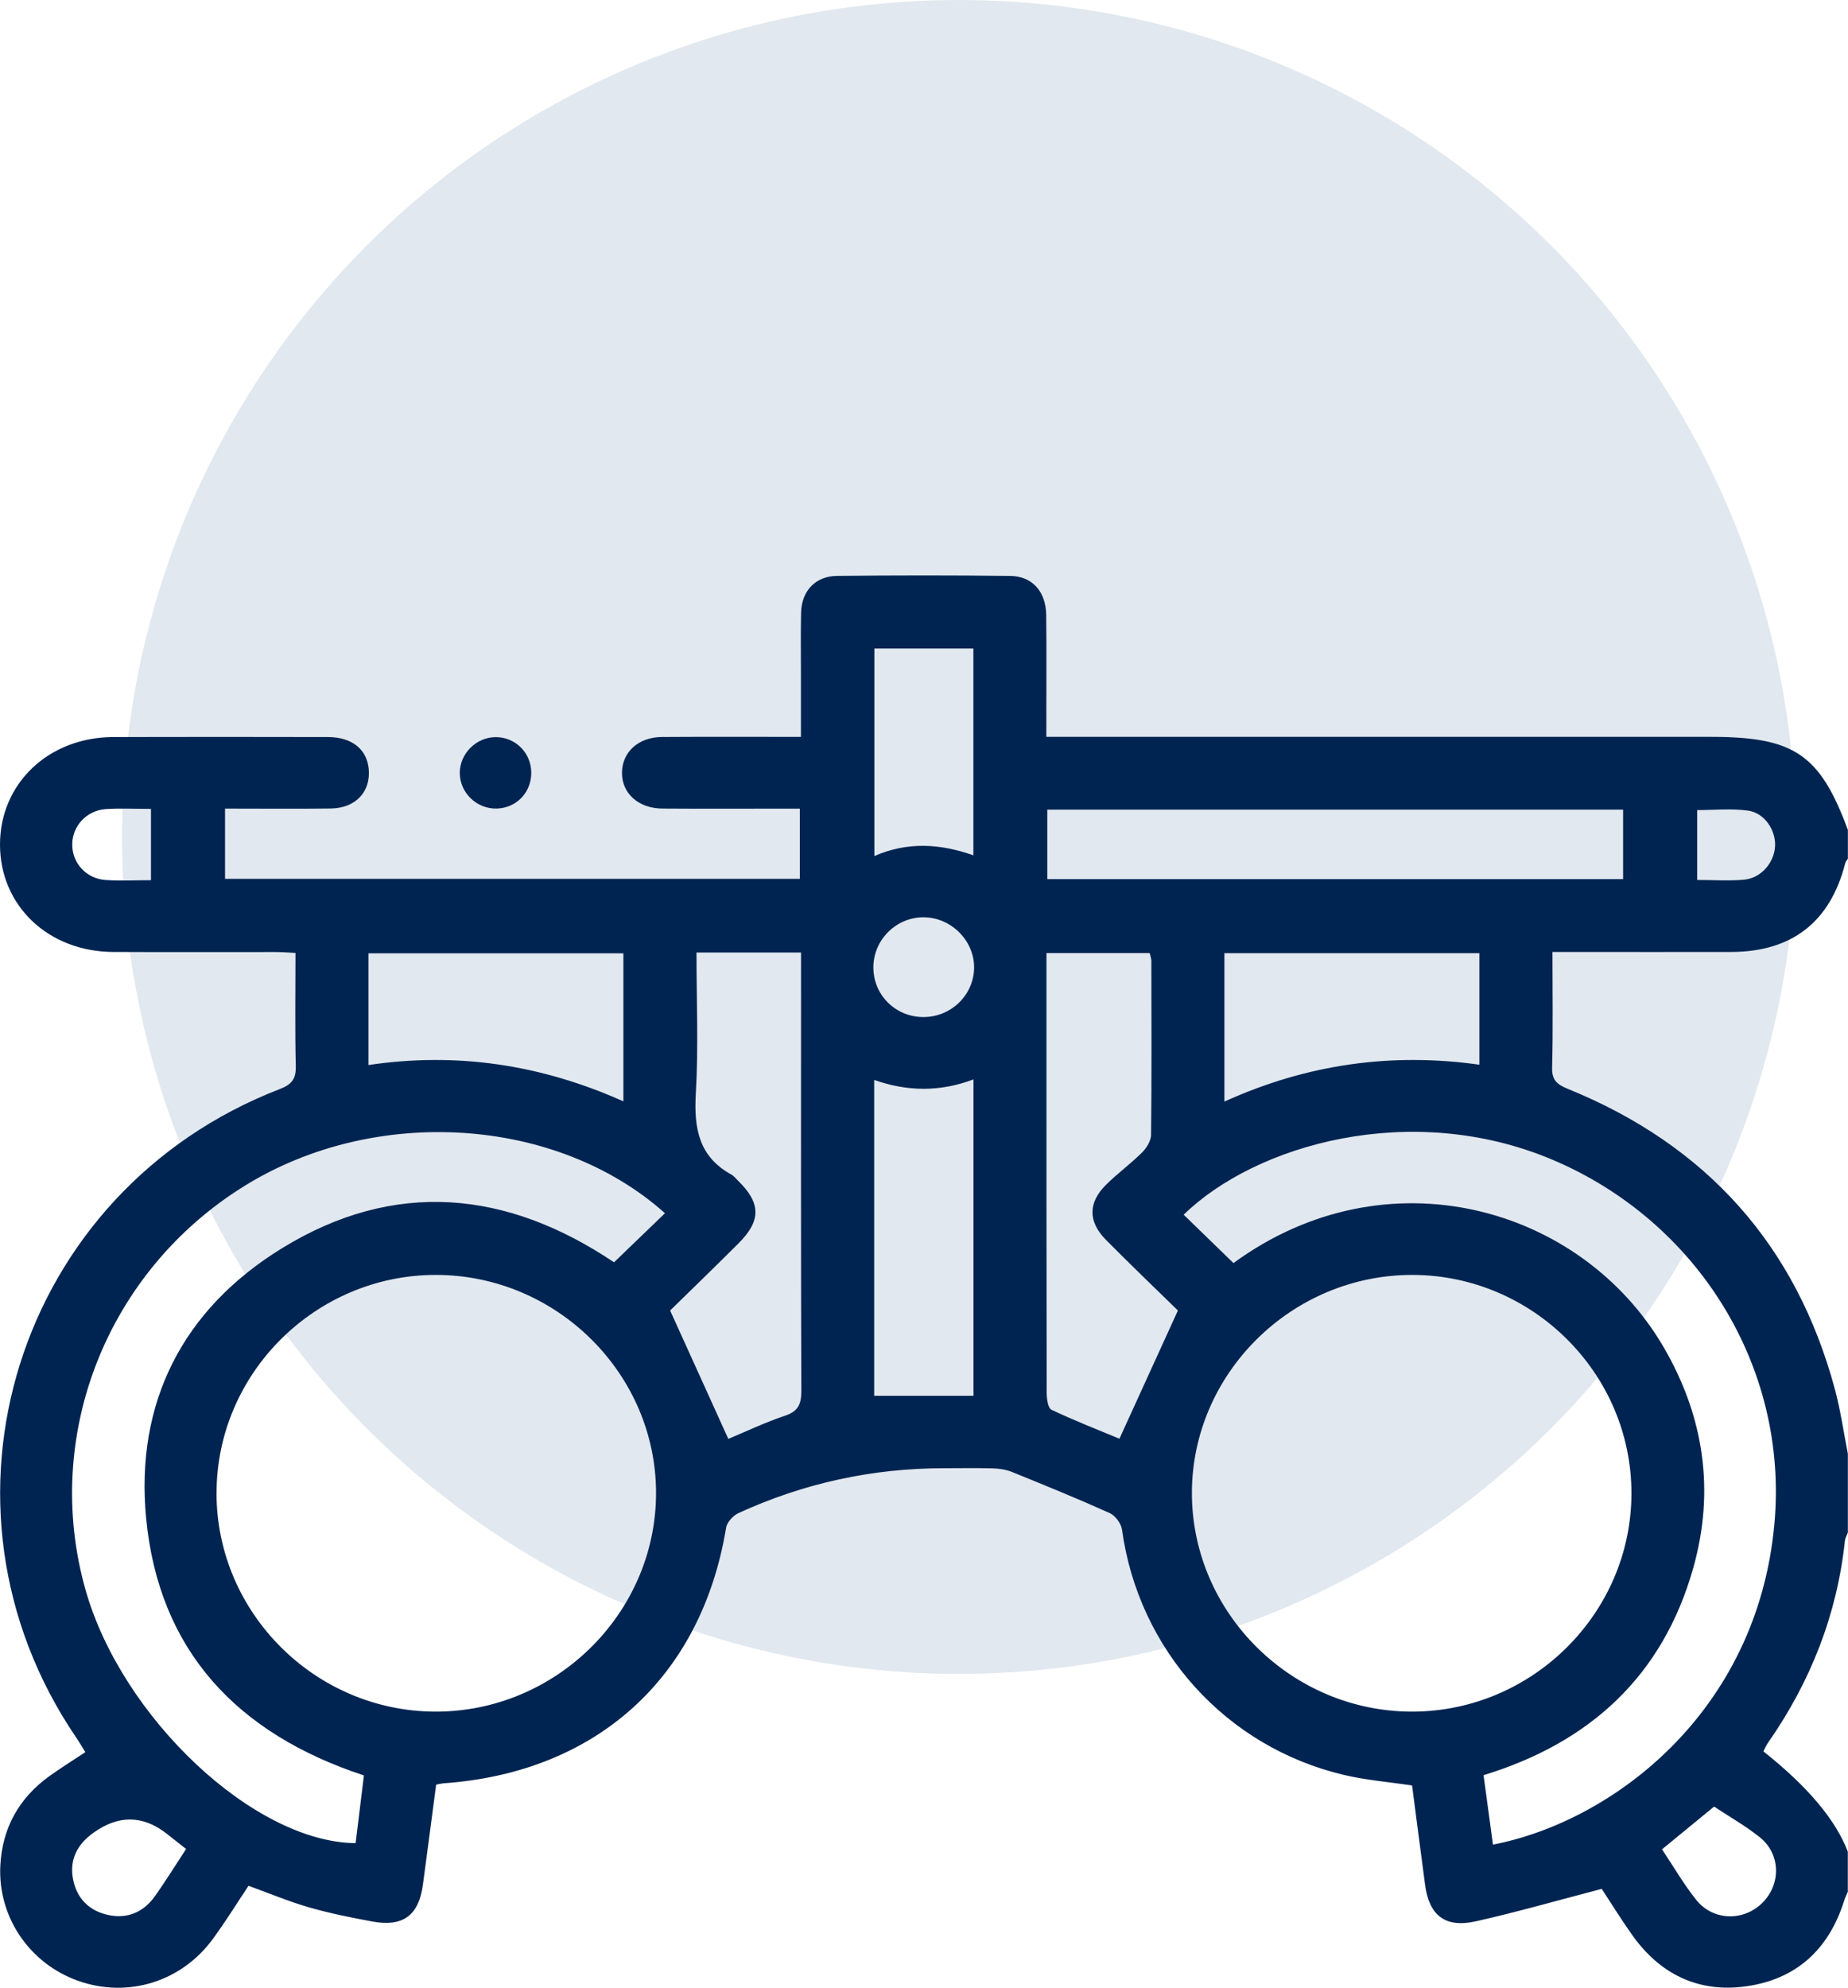 <?xml version="1.0" encoding="UTF-8"?> <svg xmlns="http://www.w3.org/2000/svg" width="106" height="114" viewBox="0 0 106 114" fill="none"><circle cx="55" cy="48" r="48" fill="#E1E8EF"></circle><path d="M106 108.467C105.925 108.651 105.837 108.829 105.776 109.016C104.899 111.799 103.032 113.526 100.125 113.922C97.392 114.293 95.205 113.208 93.62 110.972C92.97 110.054 92.378 109.096 91.875 108.329C89.38 108.98 87.043 109.651 84.672 110.186C82.905 110.587 81.978 109.865 81.743 108.104C81.489 106.206 81.245 104.305 80.996 102.399C79.666 102.198 78.361 102.094 77.099 101.797C70.309 100.196 65.305 94.617 64.357 87.722C64.31 87.374 63.969 86.92 63.649 86.775C61.798 85.943 59.917 85.176 58.037 84.415C57.697 84.278 57.306 84.223 56.939 84.212C56.009 84.185 55.077 84.204 54.145 84.204C50.035 84.204 46.107 85.061 42.362 86.775C42.053 86.918 41.701 87.297 41.649 87.61C40.241 96.202 34.222 101.66 25.432 102.275C25.333 102.284 25.233 102.311 25.017 102.349C24.766 104.248 24.517 106.173 24.257 108.093C24.019 109.859 23.112 110.53 21.333 110.197C20.116 109.969 18.897 109.727 17.71 109.384C16.562 109.052 15.453 108.585 14.255 108.151C13.575 109.173 12.931 110.219 12.203 111.208C10.394 113.672 7.316 114.609 4.478 113.6C1.695 112.612 -0.133 109.939 0.019 106.989C0.13 104.844 1.084 103.119 2.843 101.855C3.482 101.396 4.154 100.979 4.896 100.487C4.702 100.179 4.539 99.897 4.354 99.625C-4.699 86.291 0.957 68.283 16.053 62.457C16.753 62.188 16.983 61.864 16.966 61.136C16.916 59.015 16.949 56.895 16.949 54.651C16.537 54.631 16.175 54.601 15.813 54.601C12.707 54.598 9.603 54.612 6.497 54.596C2.766 54.579 0 51.942 0 48.437C0 44.935 2.782 42.282 6.494 42.271C10.599 42.26 14.706 42.262 18.811 42.271C20.18 42.273 21.04 42.965 21.148 44.094C21.275 45.41 20.398 46.352 18.963 46.369C16.969 46.394 14.972 46.374 12.908 46.374V50.401H45.878V46.377C45.546 46.377 45.184 46.377 44.824 46.377C42.548 46.377 40.271 46.388 37.992 46.372C36.607 46.363 35.652 45.484 35.677 44.287C35.699 43.122 36.623 42.279 37.959 42.268C40.576 42.249 43.192 42.262 45.941 42.262C45.941 41.073 45.941 39.955 45.941 38.837C45.941 37.604 45.922 36.37 45.95 35.137C45.98 33.89 46.769 33.041 48.016 33.028C51.327 32.992 54.64 32.989 57.951 33.03C59.218 33.047 59.989 33.931 60.009 35.266C60.034 37.183 60.017 39.103 60.017 41.021C60.017 41.392 60.017 41.762 60.017 42.26H61.298C73.578 42.26 85.862 42.26 98.142 42.26C102.916 42.26 104.39 43.262 105.994 47.599V49.245C105.942 49.33 105.864 49.41 105.842 49.503C104.985 52.871 102.792 54.587 99.304 54.596C96.27 54.604 93.235 54.596 90.201 54.596C89.839 54.596 89.477 54.596 89.048 54.596C89.048 56.908 89.084 59.062 89.028 61.213C89.009 61.932 89.288 62.185 89.919 62.443C97.882 65.676 103.021 71.409 105.248 79.674C105.574 80.886 105.748 82.138 105.992 83.371V87.896C105.934 88.052 105.842 88.203 105.823 88.365C105.369 92.606 103.854 96.447 101.417 99.941C101.306 100.1 101.232 100.284 101.146 100.443C103.679 102.45 105.294 104.367 105.989 106.195V108.456L106 108.467ZM12.419 85.616C12.413 92.477 18.053 98.13 24.94 98.163C31.866 98.196 37.611 92.538 37.63 85.66C37.649 78.79 31.924 73.112 24.987 73.118C18.095 73.123 12.427 78.762 12.422 85.616H12.419ZM93.578 85.638C93.578 78.779 87.922 73.137 81.032 73.118C74.096 73.101 68.362 78.771 68.367 85.64C68.373 92.516 74.109 98.185 81.035 98.163C87.922 98.141 93.581 92.491 93.578 85.638ZM38.144 69.58C31.921 64.025 21.516 63.372 14.029 68.011C6.118 72.912 2.404 82.35 4.907 91.186C6.984 98.512 14.576 105.659 20.398 105.706C20.559 104.404 20.719 103.094 20.874 101.822C13.581 99.424 9.111 94.647 8.383 87.08C7.747 80.454 10.474 75.093 16.175 71.588C22.631 67.618 29.083 68.269 35.221 72.395C36.178 71.472 37.135 70.552 38.142 69.58H38.144ZM70.751 72.439C79.514 66.022 90.702 69.159 95.426 77.263C97.744 81.243 98.374 85.5 97.121 89.934C95.379 96.103 91.205 99.943 85.095 101.808C85.284 103.19 85.458 104.489 85.635 105.791C92.5 104.462 100.784 98.199 101.776 87.423C102.612 78.372 97.335 69.989 89.001 66.492C80.93 63.105 72.038 65.63 67.894 69.665C68.826 70.571 69.758 71.475 70.749 72.436L70.751 72.439ZM39.95 54.629C39.95 57.386 40.067 60.056 39.912 62.713C39.798 64.69 40.069 66.333 41.959 67.368C42.105 67.448 42.213 67.599 42.335 67.717C43.651 68.997 43.668 70.008 42.351 71.318C40.993 72.675 39.61 74.008 38.438 75.159C39.596 77.713 40.67 80.084 41.776 82.523C42.747 82.119 43.864 81.583 45.029 81.193C45.8 80.935 45.966 80.512 45.964 79.762C45.936 71.75 45.947 63.74 45.947 55.727C45.947 55.367 45.947 55.01 45.947 54.629H39.948H39.95ZM67.565 75.159C66.32 73.942 64.857 72.543 63.433 71.104C62.401 70.058 62.41 68.967 63.444 67.945C64.102 67.294 64.86 66.742 65.516 66.088C65.773 65.833 66.022 65.421 66.025 65.078C66.061 61.754 66.047 58.43 66.041 55.109C66.041 54.953 65.975 54.796 65.944 54.659H60.025V59.103C60.025 66.022 60.023 72.945 60.036 79.864C60.036 80.204 60.106 80.754 60.31 80.85C61.663 81.49 63.059 82.034 64.21 82.512C65.336 80.045 66.406 77.697 67.565 75.156V75.159ZM60.072 50.418H93.1V46.435H60.072V50.418ZM55.838 80.051V61.905C53.916 62.63 52.038 62.605 50.143 61.935V80.051H55.838ZM35.757 54.673H21.134V61.081C26.221 60.323 31.053 61.062 35.757 63.163V54.673ZM70.231 63.177C74.978 61.026 79.818 60.353 84.858 61.062V54.664H70.231V63.177ZM55.832 37.192H50.154V49.094C52.084 48.253 53.957 48.393 55.832 49.053V37.189V37.192ZM10.674 106.041C10.25 105.709 9.905 105.434 9.559 105.162C8.193 104.095 6.789 104.08 5.349 105.118C4.425 105.78 3.975 106.659 4.19 107.774C4.403 108.884 5.125 109.604 6.237 109.832C7.36 110.063 8.273 109.631 8.917 108.708C9.506 107.868 10.049 106.997 10.674 106.041ZM98.319 103.61C97.296 104.451 96.35 105.228 95.332 106.06C95.993 107.049 96.574 108.057 97.293 108.958C98.269 110.181 100.037 110.203 101.118 109.101C102.166 108.03 102.131 106.324 100.947 105.374C100.128 104.714 99.196 104.193 98.322 103.61H98.319ZM52.939 58.329C54.535 58.345 55.849 57.084 55.874 55.516C55.896 53.969 54.582 52.632 53.011 52.607C51.437 52.582 50.115 53.87 50.096 55.444C50.077 57.038 51.335 58.312 52.939 58.329ZM8.66 46.391C7.722 46.391 6.895 46.347 6.074 46.402C4.959 46.479 4.143 47.38 4.143 48.437C4.143 49.506 4.951 50.398 6.071 50.47C6.917 50.525 7.772 50.481 8.66 50.481V46.391ZM97.346 50.467C98.278 50.467 99.165 50.53 100.04 50.451C101.027 50.36 101.782 49.462 101.818 48.498C101.851 47.586 101.198 46.613 100.252 46.487C99.296 46.358 98.308 46.459 97.348 46.459V50.47L97.346 50.467Z" fill="#002451"></path><path d="M30.472 44.289C30.488 45.435 29.634 46.336 28.5 46.372C27.346 46.407 26.364 45.46 26.373 44.314C26.381 43.215 27.316 42.284 28.422 42.276C29.551 42.268 30.455 43.158 30.472 44.289Z" fill="#002451"></path></svg> 